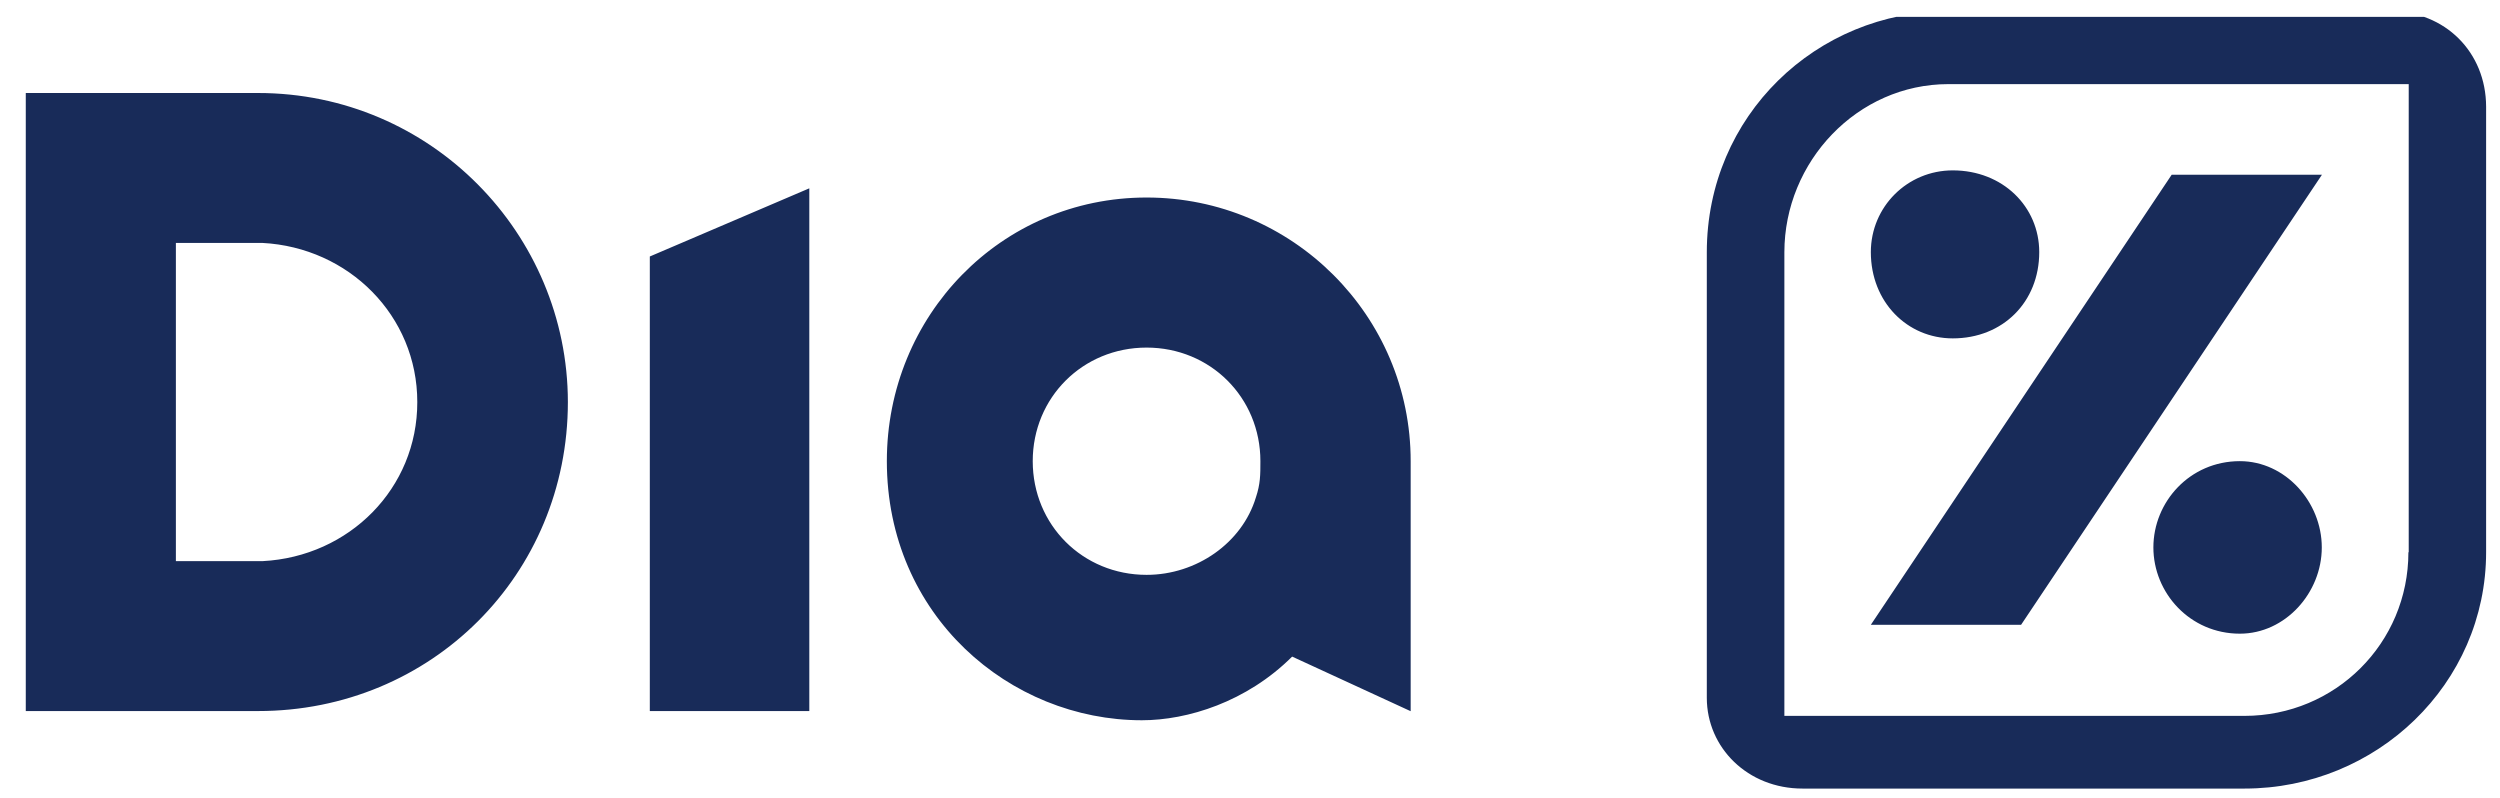 <svg xmlns="http://www.w3.org/2000/svg" width="119" height="38" viewBox="0 0 119 38" fill="none"><g clip-path="url(#clip0_2978_4767)"><path d="M106.617 21.951C104.228 21.951 102.501 23.896 102.501 26.057C102.501 28.217 104.235 30.163 106.617 30.163C108.783 30.163 110.517 28.217 110.517 26.057C110.517 23.896 108.783 21.951 106.617 21.951ZM96.204 29.74L110.524 8.318H103.372L89.052 29.74H96.204ZM114.64 26.287C114.64 30.616 111.164 34.076 106.833 34.076H84.936V12.008C84.936 7.687 88.412 4.004 92.743 4.004H114.655V26.287H114.64ZM113.784 0.536H92.743C86.462 0.536 81.244 5.511 81.244 12.008V33.215C81.244 35.591 83.194 37.536 85.799 37.536H106.84C113.122 37.536 118.339 32.561 118.339 26.279V5.073C118.332 2.482 116.382 0.536 113.784 0.536ZM89.052 12.001C89.052 14.377 90.786 16.107 92.952 16.107C95.334 16.107 97.068 14.377 97.068 12.001C97.068 9.84 95.334 8.11 92.952 8.11C90.793 8.11 89.052 9.84 89.052 12.001ZM30.931 33.846H38.523V8.964L30.931 12.209V33.846ZM59.779 23.681C59.124 25.841 56.958 27.363 54.577 27.363C51.54 27.363 49.158 24.988 49.158 21.951C49.158 18.921 51.54 16.545 54.577 16.545C57.613 16.545 59.995 18.921 59.995 21.951C59.995 22.604 59.995 23.035 59.779 23.681ZM54.577 9.402C47.64 9.402 42.214 15.03 42.214 21.951C42.214 29.309 48.072 34.284 54.353 34.284C56.519 34.284 59.34 33.415 61.506 31.254L67.148 33.853V21.958C67.155 15.03 61.513 9.402 54.577 9.402ZM12.502 26.71H8.372V11.563H12.488C16.603 11.778 19.863 15.03 19.863 19.136C19.871 23.242 16.626 26.495 12.502 26.71ZM12.279 4.427H1.227V33.846H12.287C20.533 33.846 27.031 27.349 27.031 19.136C27.023 11.132 20.526 4.427 12.279 4.427Z" fill="#182B59"></path></g><defs><clipPath id="clip0_2978_4767"><rect width="118" height="37" fill="white" transform="translate(0.713 0.804)"></rect></clipPath></defs></svg>